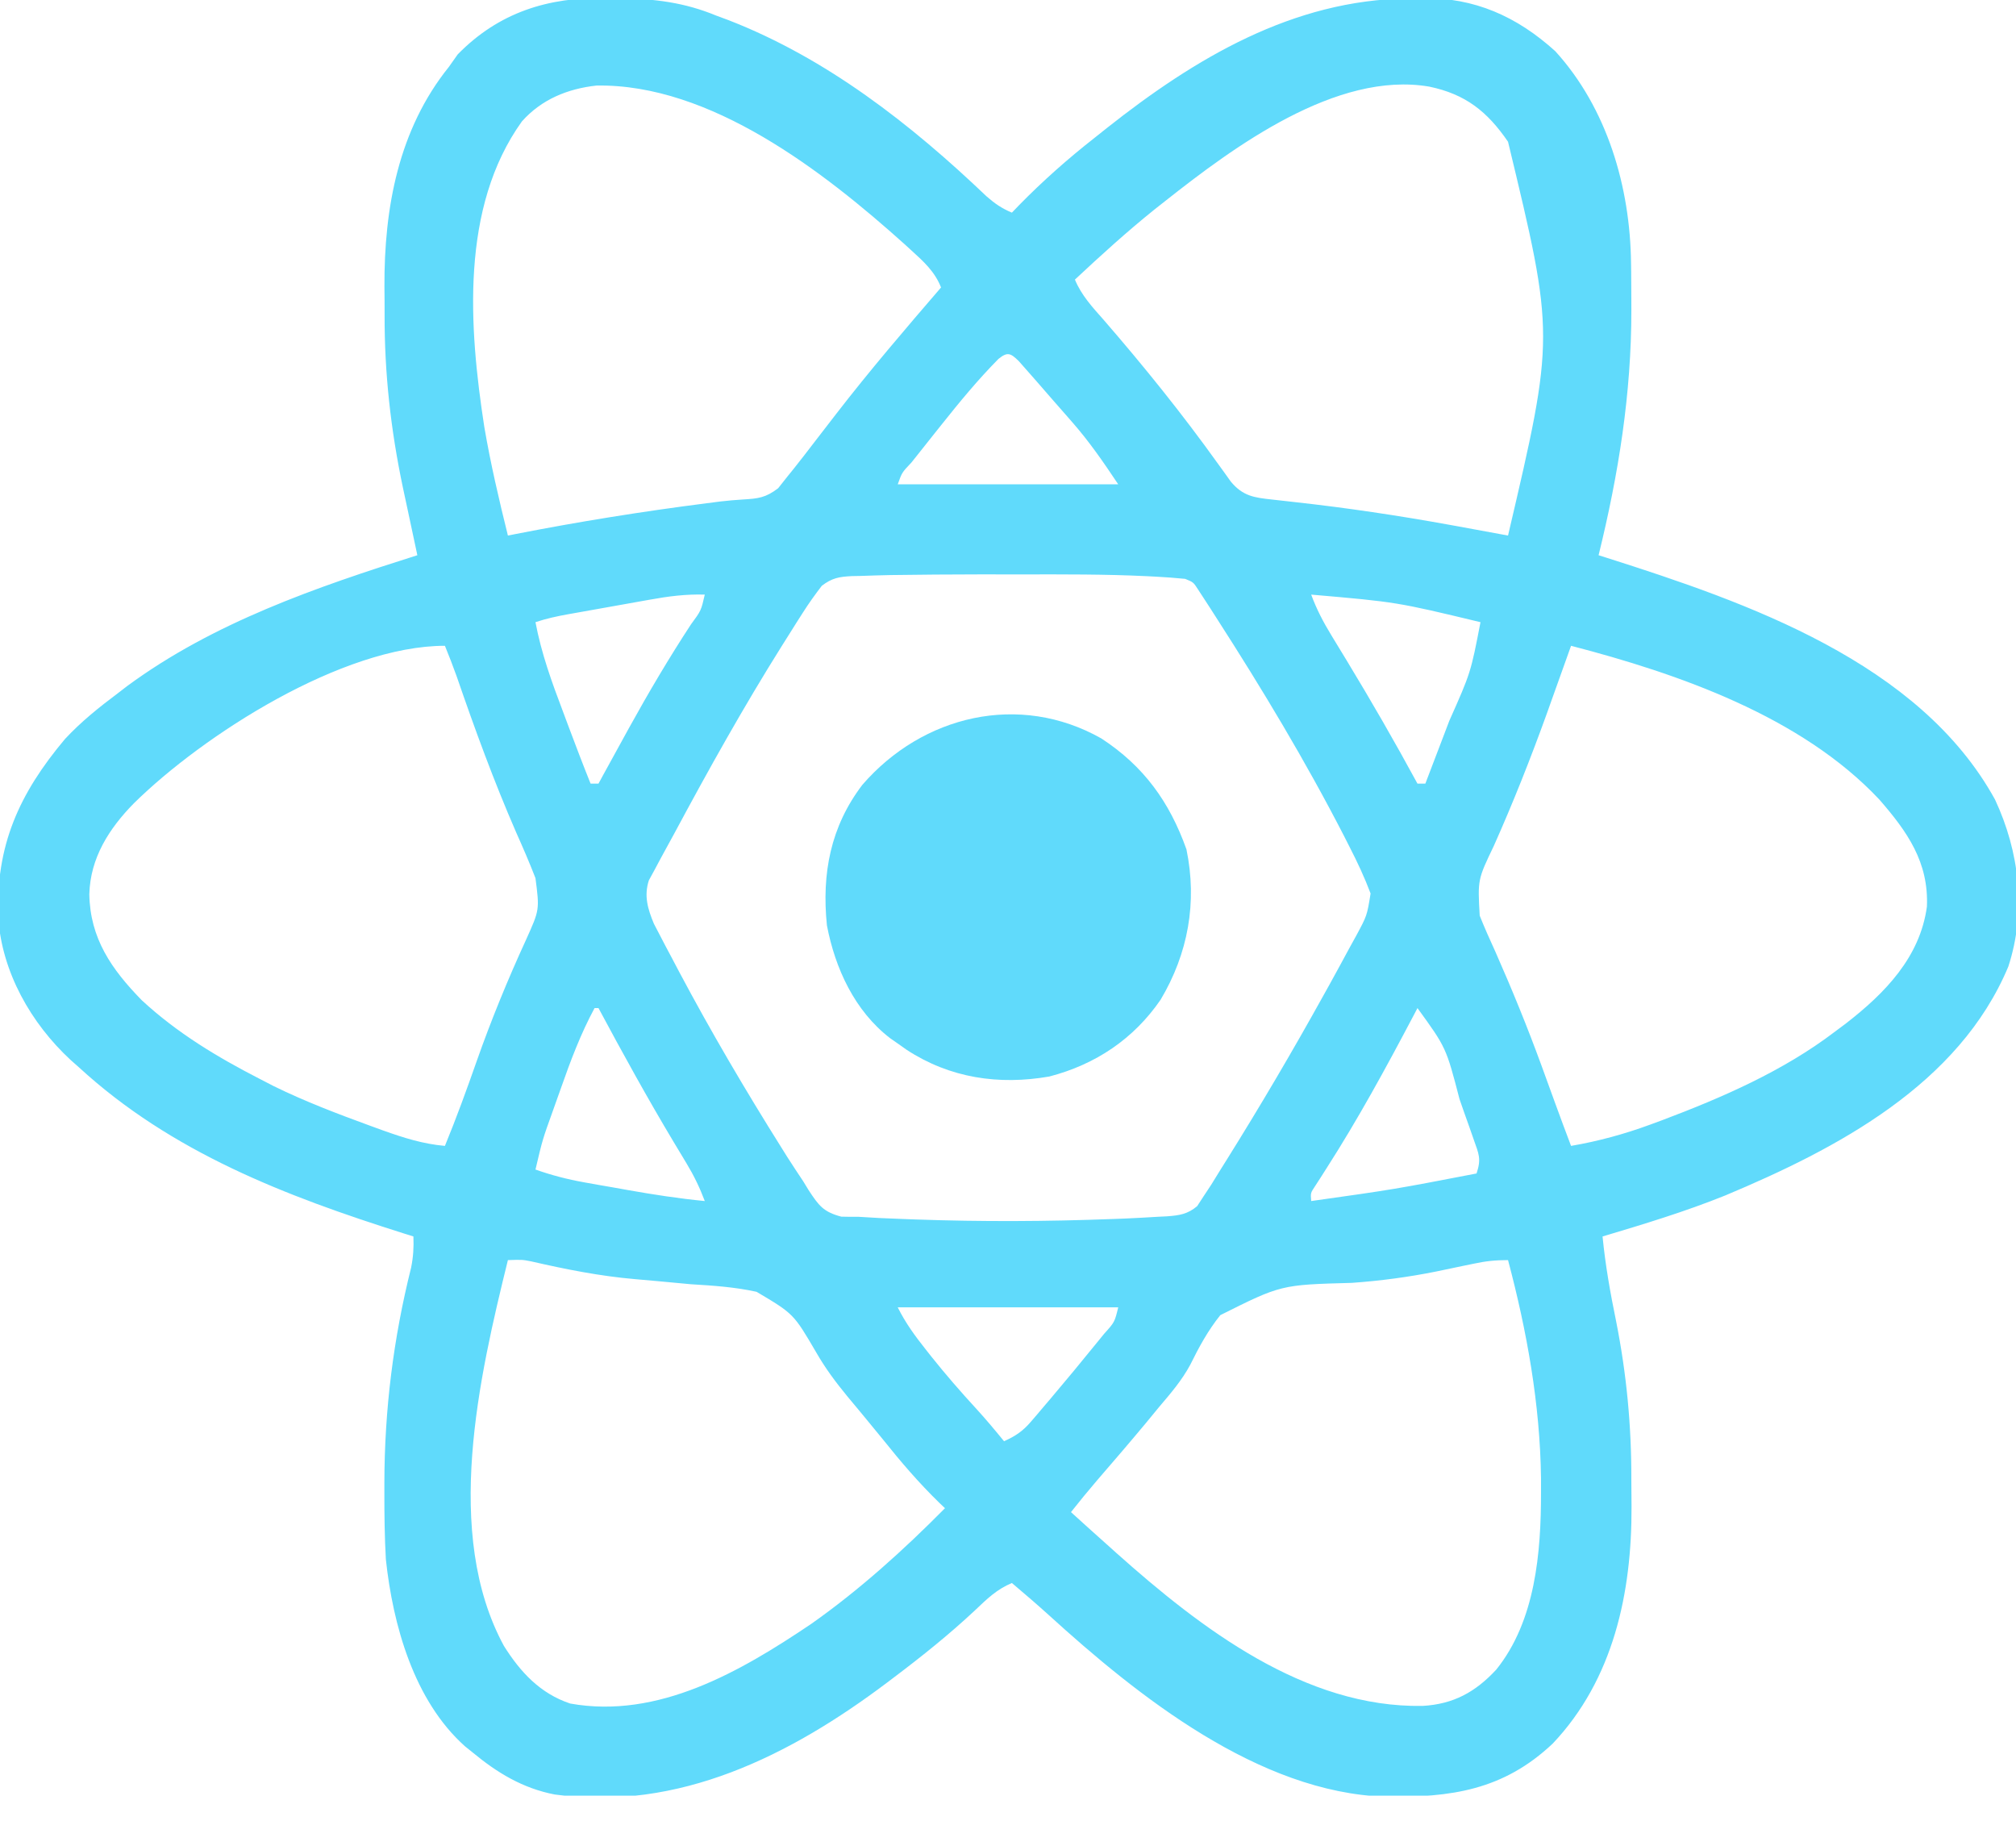 <svg width="62" height="56" viewBox="0 0 62 56" fill="none" xmlns="http://www.w3.org/2000/svg">
<g clip-path="url(#clip0_1064_1278)">
<path d="M18.617 -0.061C18.768 -0.059 18.919 -0.058 19.073 -0.056C20.142 -0.034 21.045 0.072 22.038 0.484C22.157 0.528 22.275 0.572 22.398 0.617C25.418 1.788 28.015 3.82 30.339 6.037C30.596 6.262 30.808 6.408 31.12 6.539C31.192 6.464 31.264 6.389 31.338 6.312C32.074 5.561 32.836 4.887 33.663 4.238C33.787 4.14 33.911 4.041 34.038 3.939C36.755 1.79 39.762 -0.005 43.298 -0.046C43.445 -0.05 43.592 -0.055 43.743 -0.059C45.348 -0.075 46.643 0.5 47.831 1.574C49.427 3.328 50.135 5.749 50.161 8.092C50.162 8.182 50.163 8.271 50.165 8.363C50.168 8.653 50.169 8.943 50.17 9.233C50.17 9.333 50.171 9.432 50.171 9.535C50.172 12.108 49.777 14.577 49.163 17.074C49.248 17.101 49.332 17.128 49.419 17.155C53.725 18.525 59.028 20.362 61.354 24.586C62.105 26.192 62.321 28.012 61.765 29.721C60.247 33.35 56.499 35.321 53.056 36.763C51.826 37.259 50.555 37.644 49.285 38.023C49.371 38.908 49.524 39.765 49.703 40.635C50.024 42.256 50.175 43.846 50.17 45.496C50.17 45.773 50.173 46.05 50.176 46.328C50.187 48.976 49.623 51.641 47.753 53.617C46.232 55.053 44.619 55.278 42.61 55.252C38.712 55.126 34.995 52.161 32.247 49.659C31.878 49.325 31.5 49.002 31.12 48.68C30.655 48.873 30.348 49.174 29.985 49.52C29.192 50.262 28.355 50.932 27.488 51.586C27.384 51.664 27.384 51.664 27.279 51.744C24.31 53.98 20.868 55.713 17.057 55.183C16.076 54.993 15.291 54.517 14.531 53.887C14.455 53.826 14.38 53.766 14.302 53.703C12.729 52.3 12.083 49.968 11.867 47.953C11.828 47.264 11.82 46.577 11.821 45.887C11.821 45.792 11.821 45.698 11.821 45.601C11.825 43.349 12.097 41.166 12.644 38.979C12.71 38.649 12.728 38.358 12.714 38.023C12.619 37.994 12.525 37.964 12.427 37.933C8.79 36.784 5.268 35.436 2.421 32.816C2.339 32.743 2.256 32.67 2.171 32.595C0.95 31.465 0.061 29.895 -0.054 28.225C-0.137 26.009 0.582 24.412 1.999 22.725C2.496 22.191 3.049 21.749 3.632 21.312C3.724 21.242 3.815 21.172 3.909 21.099C6.559 19.146 9.728 18.056 12.835 17.074C12.815 16.978 12.794 16.882 12.773 16.782C12.694 16.415 12.616 16.048 12.538 15.68C12.489 15.447 12.439 15.214 12.388 14.981C12.016 13.209 11.823 11.48 11.828 9.671C11.829 9.385 11.826 9.099 11.823 8.813C11.813 6.394 12.254 3.986 13.804 2.058C13.894 1.931 13.984 1.804 14.076 1.673C15.342 0.379 16.854 -0.088 18.617 -0.061ZM16.051 3.733C14.151 6.382 14.422 10.069 14.894 13.127C15.086 14.251 15.345 15.362 15.62 16.469C15.7 16.453 15.78 16.437 15.863 16.421C17.815 16.039 19.764 15.727 21.737 15.475C21.872 15.458 22.008 15.44 22.147 15.422C22.38 15.395 22.614 15.374 22.848 15.36C23.32 15.332 23.548 15.307 23.932 15.013C24.026 14.894 24.121 14.775 24.218 14.652C24.28 14.575 24.343 14.498 24.407 14.418C24.623 14.148 24.833 13.875 25.043 13.6C25.195 13.404 25.346 13.207 25.498 13.011C25.57 12.917 25.642 12.824 25.717 12.727C26.747 11.394 27.842 10.116 28.941 8.84C28.749 8.352 28.405 8.042 28.025 7.697C27.956 7.634 27.887 7.571 27.817 7.507C25.335 5.28 21.853 2.572 18.345 2.631C17.454 2.728 16.651 3.059 16.051 3.733ZM35.843 6.176C35.733 6.263 35.622 6.35 35.509 6.439C34.658 7.123 33.855 7.853 33.058 8.598C33.26 9.085 33.599 9.448 33.944 9.839C35.185 11.27 36.365 12.734 37.468 14.275C37.535 14.368 37.603 14.461 37.672 14.557C37.731 14.639 37.79 14.722 37.851 14.808C38.222 15.257 38.572 15.303 39.124 15.362C39.277 15.379 39.43 15.396 39.587 15.414C39.669 15.423 39.751 15.432 39.835 15.442C41.421 15.617 42.992 15.852 44.562 16.136C44.699 16.16 44.699 16.16 44.84 16.186C45.353 16.279 45.866 16.373 46.378 16.469C47.816 10.326 47.816 10.326 46.378 4.359C45.739 3.427 45.07 2.896 43.956 2.664C41.104 2.174 37.937 4.521 35.843 6.176ZM30.707 11.037C30.071 11.68 29.504 12.37 28.941 13.078C28.882 13.152 28.823 13.226 28.762 13.302C28.576 13.535 28.392 13.768 28.207 14.001C28.147 14.076 28.088 14.151 28.027 14.227C27.739 14.529 27.739 14.529 27.609 14.894C29.847 14.894 32.084 14.894 34.39 14.894C33.93 14.204 33.5 13.579 32.96 12.964C32.897 12.893 32.835 12.821 32.771 12.748C32.645 12.603 32.518 12.459 32.392 12.316C32.221 12.121 32.052 11.927 31.883 11.731C31.786 11.621 31.689 11.511 31.59 11.398C31.505 11.301 31.419 11.204 31.331 11.104C31.08 10.859 30.986 10.811 30.707 11.037ZM27.383 17.684C27.077 17.69 26.772 17.7 26.466 17.711C26.379 17.712 26.291 17.714 26.201 17.716C25.811 17.735 25.587 17.773 25.274 18.014C25.068 18.282 24.876 18.549 24.695 18.834C24.626 18.941 24.558 19.048 24.488 19.158C24.416 19.272 24.345 19.386 24.271 19.504C24.196 19.622 24.121 19.741 24.044 19.864C22.866 21.741 21.788 23.672 20.741 25.624C20.605 25.877 20.467 26.128 20.328 26.38C20.261 26.506 20.193 26.632 20.124 26.762C20.04 26.915 20.04 26.915 19.955 27.072C19.8 27.549 19.921 27.953 20.111 28.408C20.166 28.512 20.22 28.617 20.276 28.725C20.338 28.844 20.4 28.963 20.464 29.086C20.532 29.213 20.599 29.34 20.669 29.471C20.739 29.604 20.809 29.737 20.881 29.874C21.863 31.723 22.924 33.526 24.037 35.299C24.093 35.389 24.15 35.48 24.208 35.573C24.37 35.827 24.536 36.077 24.703 36.328C24.758 36.419 24.814 36.509 24.871 36.603C25.179 37.069 25.317 37.267 25.873 37.414C26.048 37.419 26.223 37.42 26.398 37.418C26.613 37.43 26.829 37.443 27.044 37.456C27.288 37.467 27.532 37.477 27.775 37.486C27.907 37.491 28.039 37.496 28.175 37.501C30.192 37.572 32.207 37.563 34.224 37.486C34.348 37.481 34.472 37.477 34.6 37.472C34.934 37.457 35.267 37.439 35.601 37.418C35.742 37.411 35.742 37.411 35.886 37.404C36.27 37.375 36.517 37.341 36.817 37.092C36.88 36.994 36.943 36.897 37.009 36.797C37.088 36.677 37.168 36.556 37.25 36.432C37.346 36.276 37.443 36.121 37.538 35.965C37.599 35.867 37.66 35.77 37.723 35.67C38.755 34.018 39.743 32.34 40.687 30.637C40.789 30.453 40.789 30.453 40.893 30.267C41.102 29.889 41.307 29.51 41.512 29.131C41.609 28.955 41.609 28.955 41.708 28.776C42.041 28.158 42.041 28.158 42.151 27.476C41.965 26.981 41.746 26.513 41.504 26.043C41.451 25.937 41.397 25.832 41.342 25.723C40.155 23.414 38.821 21.194 37.417 19.012C37.315 18.852 37.315 18.852 37.211 18.69C37.114 18.541 37.114 18.541 37.016 18.39C36.959 18.302 36.902 18.215 36.843 18.125C36.702 17.905 36.702 17.905 36.449 17.801C36.148 17.771 35.85 17.749 35.548 17.733C35.453 17.728 35.358 17.723 35.259 17.718C33.984 17.657 32.707 17.662 31.43 17.664C31 17.664 30.57 17.664 30.139 17.663C29.221 17.663 28.302 17.672 27.383 17.684ZM19.99 18.44C19.9 18.456 19.811 18.471 19.719 18.488C19.531 18.521 19.343 18.555 19.155 18.589C18.867 18.641 18.579 18.692 18.291 18.743C18.108 18.775 17.925 18.808 17.742 18.841C17.656 18.856 17.57 18.871 17.482 18.887C17.133 18.95 16.805 19.02 16.468 19.133C16.649 20.093 16.97 20.976 17.316 21.888C17.37 22.034 17.425 22.18 17.481 22.33C17.703 22.921 17.927 23.512 18.163 24.098C18.243 24.098 18.323 24.098 18.406 24.098C18.453 24.011 18.5 23.924 18.549 23.834C18.773 23.424 18.998 23.015 19.223 22.607C19.264 22.533 19.304 22.459 19.346 22.383C19.945 21.299 20.571 20.238 21.25 19.201C21.562 18.778 21.562 18.778 21.675 18.285C21.098 18.267 20.556 18.337 19.99 18.44ZM40.324 18.285C40.49 18.734 40.695 19.127 40.944 19.535C41.019 19.659 41.094 19.782 41.172 19.91C41.252 20.041 41.331 20.171 41.413 20.306C42.17 21.554 42.897 22.815 43.593 24.098C43.673 24.098 43.753 24.098 43.835 24.098C44.019 23.617 44.202 23.137 44.385 22.657C44.447 22.494 44.509 22.331 44.571 22.168C45.231 20.685 45.231 20.685 45.531 19.133C42.952 18.513 42.952 18.513 40.324 18.285ZM48.316 19.859C48.279 19.964 48.242 20.068 48.203 20.176C48.028 20.671 47.85 21.166 47.672 21.66C47.64 21.75 47.608 21.84 47.575 21.933C47.076 23.314 46.54 24.671 45.941 26.012C45.444 27.05 45.444 27.05 45.507 28.159C45.658 28.536 45.823 28.905 45.992 29.274C46.502 30.428 46.975 31.586 47.408 32.771C47.457 32.906 47.507 33.042 47.557 33.181C47.649 33.432 47.74 33.683 47.831 33.934C47.989 34.37 48.152 34.804 48.316 35.238C49.162 35.092 49.955 34.876 50.76 34.58C50.931 34.517 50.931 34.517 51.104 34.453C52.963 33.753 54.842 32.936 56.429 31.727C56.544 31.641 56.659 31.555 56.777 31.467C57.971 30.54 59.048 29.437 59.26 27.881C59.32 26.517 58.66 25.578 57.797 24.587C55.397 22.031 51.62 20.718 48.316 19.859ZM4.117 24.703C3.354 25.479 2.777 26.383 2.747 27.496C2.768 28.855 3.429 29.806 4.359 30.758C5.444 31.763 6.681 32.507 7.992 33.18C8.13 33.251 8.269 33.323 8.412 33.397C9.377 33.871 10.372 34.249 11.382 34.618C11.512 34.665 11.643 34.713 11.777 34.762C12.414 34.989 13.008 35.179 13.683 35.238C14.036 34.379 14.352 33.511 14.659 32.635C15.108 31.36 15.617 30.12 16.181 28.892C16.594 27.977 16.594 27.977 16.468 27.004C16.283 26.525 16.079 26.057 15.87 25.588C15.185 24.014 14.602 22.418 14.043 20.795C13.93 20.479 13.809 20.169 13.683 19.859C10.532 19.859 6.252 22.599 4.117 24.703ZM18.285 31C17.858 31.792 17.551 32.609 17.253 33.457C17.172 33.688 17.089 33.918 17.007 34.148C16.685 35.042 16.685 35.042 16.468 35.965C16.966 36.141 17.449 36.266 17.969 36.359C18.188 36.398 18.188 36.398 18.411 36.438C18.561 36.464 18.712 36.49 18.867 36.517C19.017 36.544 19.166 36.571 19.32 36.598C20.104 36.737 20.883 36.857 21.675 36.934C21.52 36.523 21.343 36.155 21.116 35.78C21.053 35.675 20.99 35.57 20.925 35.462C20.858 35.351 20.791 35.239 20.722 35.125C19.911 33.77 19.151 32.391 18.406 31C18.366 31 18.326 31 18.285 31ZM43.593 31C43.55 31.082 43.507 31.164 43.462 31.249C42.623 32.841 41.769 34.408 40.797 35.925C40.735 36.023 40.673 36.121 40.608 36.222C40.553 36.307 40.498 36.392 40.441 36.48C40.304 36.686 40.304 36.686 40.324 36.934C42.878 36.574 42.878 36.574 45.41 36.086C45.56 35.635 45.481 35.492 45.325 35.049C45.279 34.915 45.232 34.781 45.183 34.642C45.133 34.502 45.083 34.361 45.031 34.216C44.96 34.012 44.96 34.012 44.887 33.803C44.474 32.214 44.474 32.214 43.593 31ZM15.62 38.75C14.735 42.344 13.619 47.158 15.499 50.617C16.007 51.423 16.612 52.077 17.535 52.386C20.244 52.873 22.775 51.401 24.943 49.941C26.422 48.9 27.792 47.664 29.062 46.379C29.005 46.324 28.947 46.27 28.888 46.214C28.262 45.604 27.707 44.958 27.162 44.275C26.99 44.062 26.815 43.85 26.64 43.639C26.579 43.565 26.518 43.492 26.456 43.416C26.322 43.254 26.188 43.093 26.053 42.932C25.696 42.498 25.376 42.068 25.097 41.58C24.407 40.401 24.407 40.401 23.268 39.725C22.599 39.578 21.925 39.533 21.244 39.492C20.9 39.462 20.557 39.429 20.214 39.396C19.988 39.375 19.762 39.355 19.535 39.336C18.451 39.243 17.399 39.033 16.339 38.79C16.065 38.736 16.065 38.736 15.62 38.75ZM45.32 38.861C45.203 38.885 45.086 38.909 44.965 38.934C44.7 38.989 44.434 39.045 44.168 39.101C43.3 39.275 42.455 39.387 41.573 39.45C39.395 39.509 39.395 39.509 37.529 40.443C37.152 40.912 36.874 41.423 36.609 41.961C36.349 42.447 36.002 42.85 35.646 43.268C35.517 43.425 35.389 43.582 35.26 43.738C34.757 44.342 34.245 44.939 33.731 45.533C33.459 45.85 33.196 46.172 32.937 46.5C33.338 46.866 33.742 47.228 34.148 47.59C34.211 47.646 34.274 47.703 34.338 47.761C36.932 50.075 40.128 52.524 43.754 52.459C44.7 52.405 45.374 52.034 46.015 51.344C47.223 49.844 47.395 47.738 47.392 45.887C47.392 45.741 47.392 45.595 47.392 45.445C47.362 43.177 46.959 40.938 46.378 38.75C45.985 38.75 45.697 38.78 45.32 38.861ZM27.609 40.203C27.848 40.682 28.134 41.074 28.464 41.49C28.553 41.602 28.553 41.602 28.643 41.717C29.088 42.275 29.554 42.81 30.037 43.335C30.329 43.655 30.605 43.985 30.878 44.32C31.227 44.164 31.455 44.011 31.703 43.721C31.765 43.649 31.827 43.577 31.891 43.503C31.957 43.425 32.022 43.348 32.089 43.268C32.191 43.149 32.191 43.149 32.295 43.027C32.791 42.442 33.279 41.851 33.762 41.255C33.825 41.178 33.888 41.1 33.953 41.02C34.28 40.657 34.28 40.657 34.39 40.203C32.152 40.203 29.914 40.203 27.609 40.203Z" fill="#60DAFB"/>
<path d="M33.867 22.706C35.175 23.558 35.969 24.662 36.488 26.119C36.826 27.748 36.538 29.324 35.693 30.743C34.867 31.947 33.693 32.735 32.272 33.104C30.717 33.376 29.21 33.152 27.882 32.282C27.792 32.219 27.703 32.155 27.61 32.09C27.495 32.01 27.495 32.01 27.377 31.928C26.286 31.09 25.684 29.782 25.431 28.457C25.268 26.865 25.542 25.418 26.523 24.132C28.374 21.996 31.349 21.285 33.867 22.706Z" fill="#60DAFB"/>
</g>
<defs>
<clipPath id="clip0_1064_1278">
<rect width="62" height="55.219" fill="white"/>
</clipPath>
</defs>
</svg>
